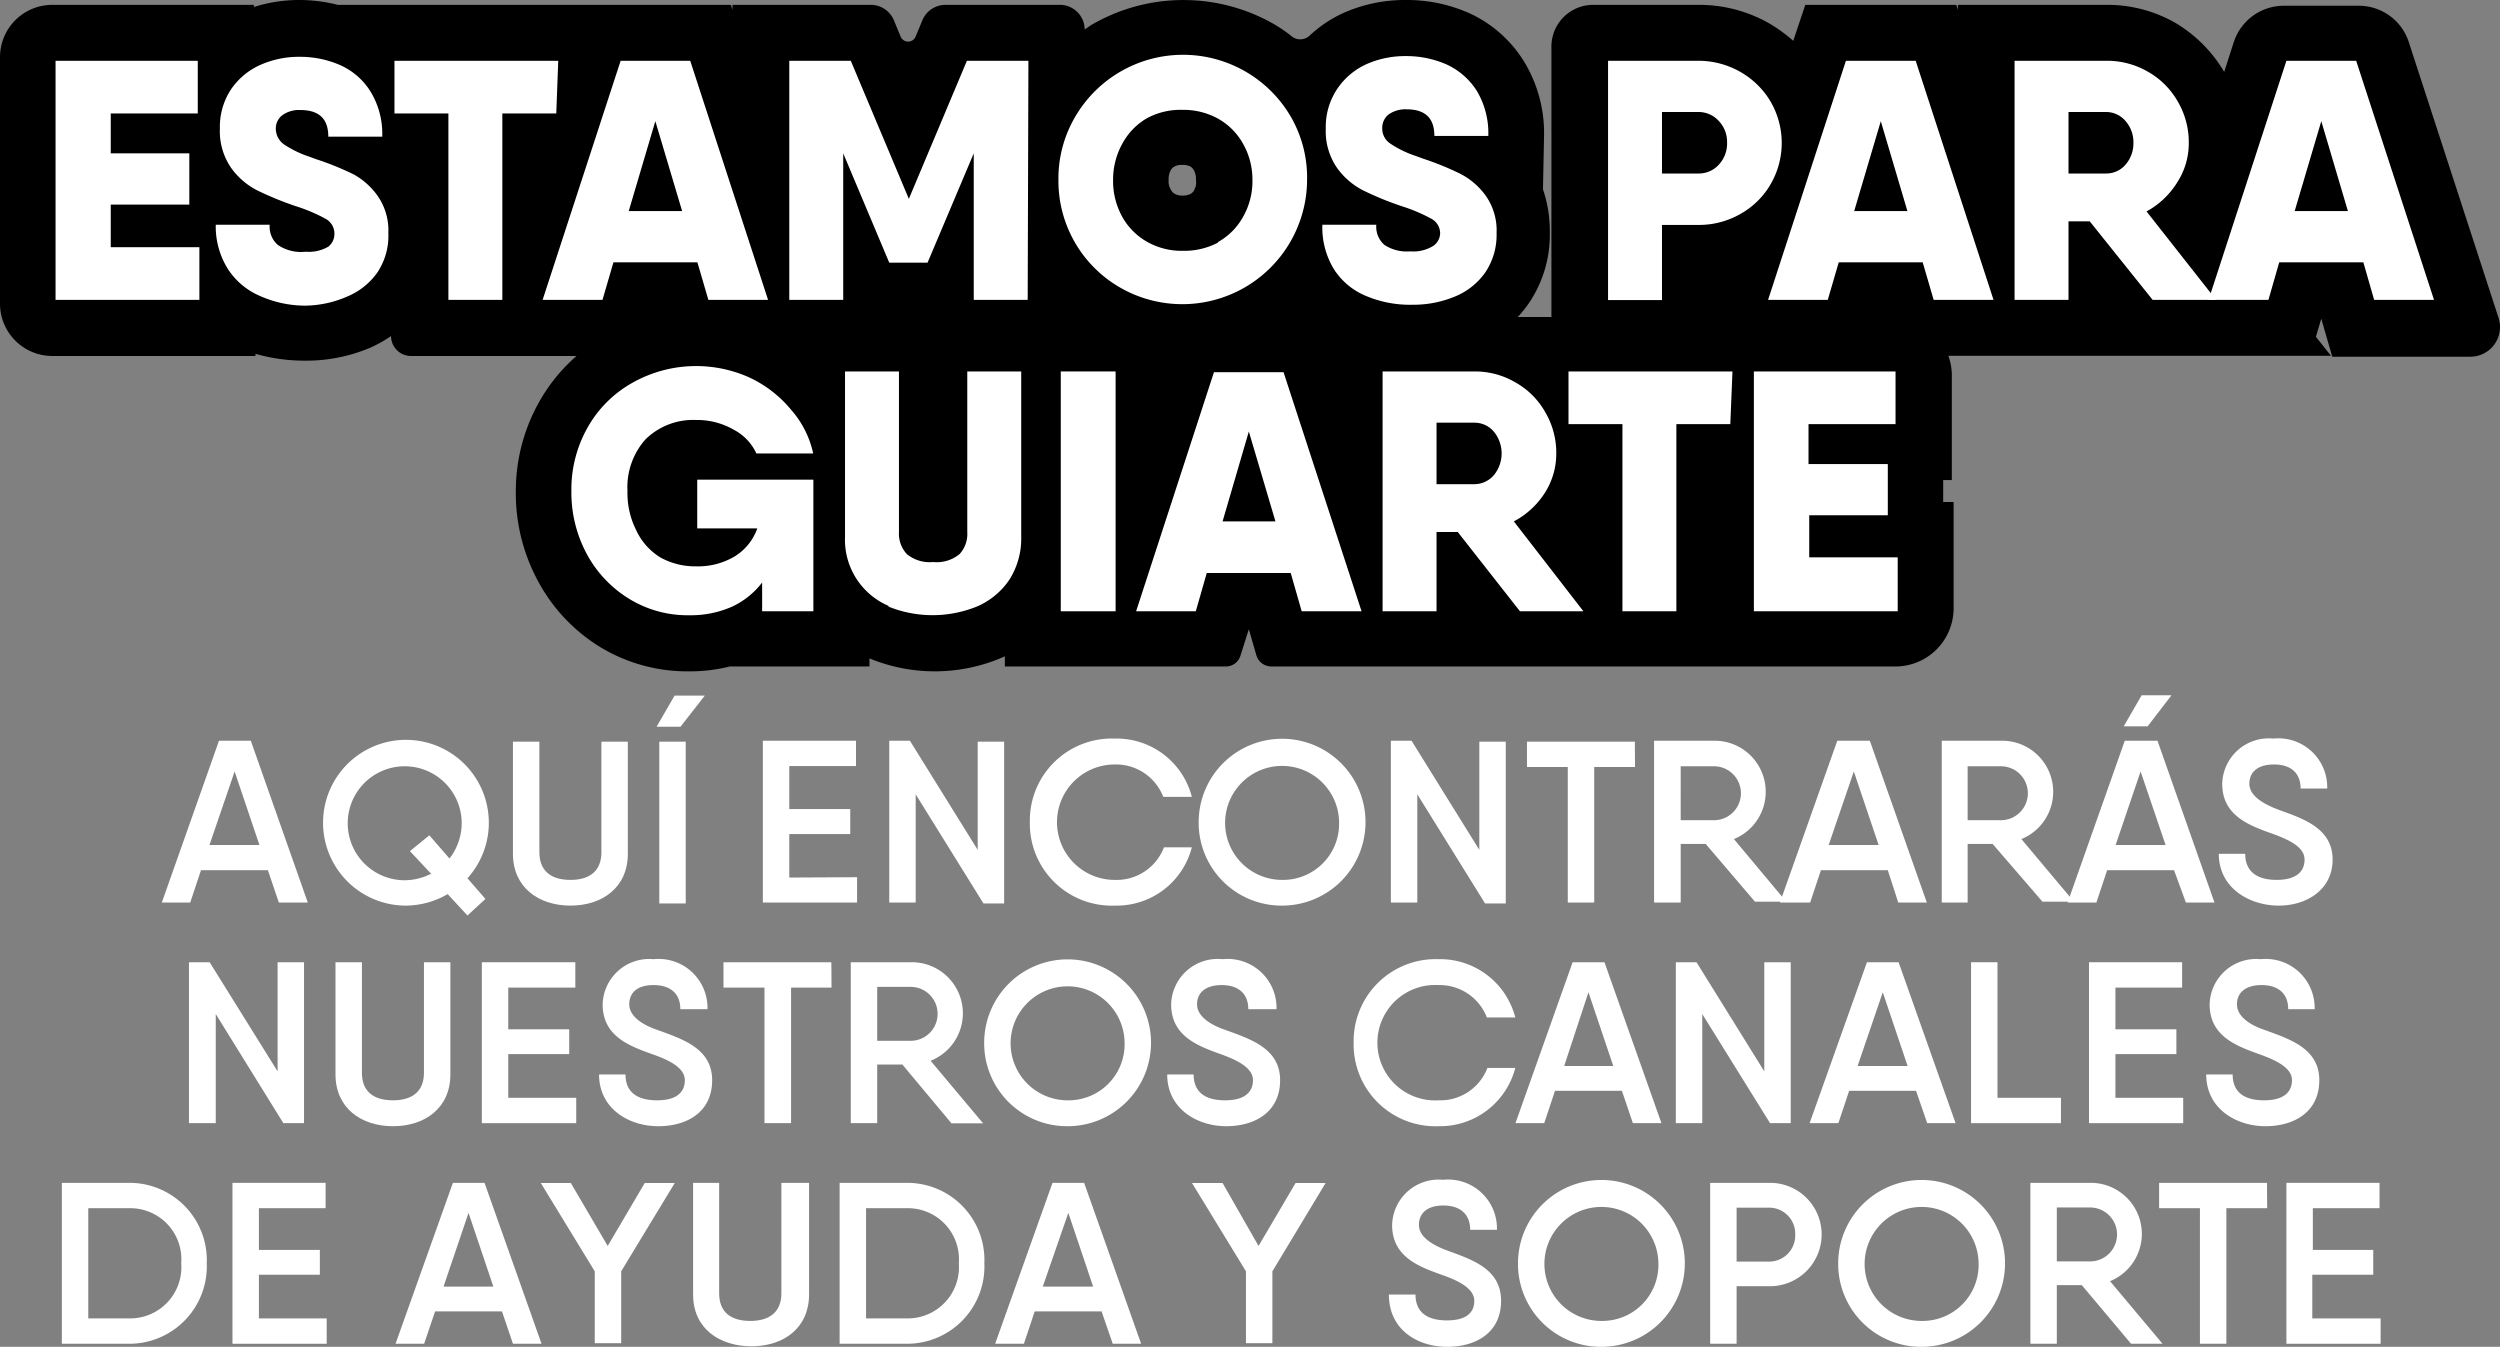 <svg xmlns="http://www.w3.org/2000/svg" viewBox="0 0 139.05 74.91"><rect x="0" y="0" width="139.05" height="74.91" fill="#808080" stroke="none"/><defs><style>.cls-1{fill:#fff;}</style></defs><g id="Capa_2" data-name="Capa 2"><g id="Contenido"><path class="cls-1" d="M14.9,48.4H11.18l-.6,1.8H9l3.18-9h1.77l3.17,9H15.51ZM14.43,47l-1.38-4.09L11.65,47Z"/><path class="cls-1" d="M26,48.85,27,50,26,50.92,24.9,49.73a4.68,4.68,0,0,1-2.38.64A4.61,4.61,0,1,1,26,48.85Zm-2-.23L22.8,47.34l1.08-.88L25,47.75a3.22,3.22,0,0,0,.68-2,3.17,3.17,0,1,0-3.17,3.21A3.28,3.28,0,0,0,23.93,48.62Z"/><path class="cls-1" d="M28.53,47.49V41.25H30V47.4c0,1,.6,1.54,1.73,1.54s1.72-.55,1.72-1.54V41.25h1.47v6.24c0,1.87-1.42,2.88-3.19,2.88S28.53,49.36,28.53,47.49Z"/><path class="cls-1" d="M36.52,40.42l1-1.73H39.2l-1.35,1.73Zm.15.83v9h1.47v-9Z"/><path class="cls-1" d="M47.67,48.79V50.2H42.43v-9h5.18v1.41H43.9V45h3.39v1.39H43.9v2.42Z"/><path class="cls-1" d="M55.85,41.25v9H54.7l-3.77-6.07V50.2H49.46v-9h1.15l3.77,6.07V41.25Z"/><path class="cls-1" d="M57.28,45.73A4.56,4.56,0,0,1,62,41.08a4.32,4.32,0,0,1,4.29,3.24H64.7A2.82,2.82,0,0,0,62,42.52a3.21,3.21,0,0,0,0,6.42,2.82,2.82,0,0,0,2.74-1.81h1.55A4.32,4.32,0,0,1,62,50.37,4.56,4.56,0,0,1,57.28,45.73Z"/><path class="cls-1" d="M66.67,45.73a4.64,4.64,0,1,1,4.64,4.64A4.61,4.61,0,0,1,66.67,45.73Zm7.81,0a3.17,3.17,0,1,0-3.17,3.21A3.12,3.12,0,0,0,74.48,45.73Z"/><path class="cls-1" d="M83.75,41.25v9H82.6l-3.77-6.07V50.2H77.36v-9h1.15l3.77,6.07V41.25Z"/><path class="cls-1" d="M90.94,42.66H88.67V50.2H87.2V42.66H84.93V41.25h6Z"/><path class="cls-1" d="M94.87,46.94H93.48V50.2H92v-9h3.32a2.84,2.84,0,0,1,1.12,5.47l2.91,3.48H97.61Zm-1.39-1.32h1.85a1.5,1.5,0,0,0,0-3H93.48Z"/><path class="cls-1" d="M105,48.4h-3.72l-.6,1.8H99l3.19-9H104l3.17,9h-1.59ZM104.49,47l-1.38-4.09L101.71,47Z"/><path class="cls-1" d="M110.83,46.94h-1.39V50.2H108v-9h3.32a2.84,2.84,0,0,1,1.11,5.47l2.92,3.48h-1.75Zm-1.39-1.32h1.85a1.5,1.5,0,0,0,0-3h-1.85Z"/><path class="cls-1" d="M120.92,48.4H117.2l-.6,1.8H115l3.18-9H120l3.17,9h-1.59ZM120.45,47l-1.39-4.09L117.67,47Zm-1-6.6h-1.33l1-1.73h1.66Z"/><path class="cls-1" d="M123.41,47.49h1.47c0,1,.67,1.45,1.75,1.45s1.55-.46,1.55-1.13-.79-1.07-1.71-1.41c-1.32-.47-2.87-1-2.87-2.81a2.59,2.59,0,0,1,2.84-2.51,2.72,2.72,0,0,1,3,2.78h-1.48c0-.9-.58-1.34-1.48-1.34s-1.37.42-1.37,1.07.72,1.11,1.63,1.45c1.31.48,3,1,3,2.77,0,1.65-1.41,2.56-3,2.56S123.41,49.42,123.41,47.49Z"/><path class="cls-1" d="M16.91,53.52v8.95H15.76L12,56.4v6.07H10.51V53.52h1.15l3.78,6.07V53.52Z"/><path class="cls-1" d="M18.66,59.76V53.52h1.47v6.15c0,1,.6,1.53,1.73,1.53s1.72-.55,1.72-1.53V53.52h1.47v6.24c0,1.87-1.42,2.88-3.19,2.88S18.66,61.63,18.66,59.76Z"/><path class="cls-1" d="M32.05,61.06v1.41H26.8V53.52H32v1.41H28.27v2.32h3.39v1.38H28.27v2.43Z"/><path class="cls-1" d="M33.32,59.76h1.47c0,1,.67,1.44,1.76,1.44s1.54-.46,1.54-1.12S37.3,59,36.38,58.67c-1.32-.47-2.86-1-2.86-2.81a2.59,2.59,0,0,1,2.83-2.51,2.72,2.72,0,0,1,3,2.78H37.84c0-.9-.59-1.34-1.49-1.34S35,55.21,35,55.86,35.7,57,36.61,57.3c1.32.49,3,1,3,2.78s-1.4,2.56-3,2.56S33.32,61.69,33.32,59.76Z"/><path class="cls-1" d="M46.25,54.93H44v7.54H42.52V54.93H40.24V53.52h6Z"/><path class="cls-1" d="M50.19,59.21h-1.4v3.26H47.32V53.52h3.33A2.84,2.84,0,0,1,51.76,59l2.92,3.48H52.92Zm-1.4-1.32h1.86a1.5,1.5,0,0,0,0-3H48.79Z"/><path class="cls-1" d="M54.74,58a4.64,4.64,0,1,1,4.64,4.64A4.61,4.61,0,0,1,54.74,58Zm7.81,0a3.17,3.17,0,1,0-3.17,3.2A3.12,3.12,0,0,0,62.55,58Z"/><path class="cls-1" d="M64.92,59.76h1.47c0,1,.66,1.44,1.75,1.44s1.55-.46,1.55-1.12S68.89,59,68,58.67c-1.31-.47-2.86-1-2.86-2.81A2.59,2.59,0,0,1,68,53.35a2.72,2.72,0,0,1,3,2.78H69.43c0-.9-.59-1.34-1.48-1.34s-1.37.42-1.37,1.07S67.29,57,68.2,57.3c1.32.49,3,1,3,2.78s-1.41,2.56-3,2.56S64.92,61.69,64.92,59.76Z"/><path class="cls-1" d="M75.29,58A4.56,4.56,0,0,1,80,53.35a4.32,4.32,0,0,1,4.28,3.24H82.7A2.82,2.82,0,0,0,80,54.79a3.21,3.21,0,1,0,0,6.41,2.81,2.81,0,0,0,2.73-1.8h1.55A4.33,4.33,0,0,1,80,62.64,4.55,4.55,0,0,1,75.29,58Z"/><path class="cls-1" d="M90.21,60.67H86.49l-.6,1.8h-1.6l3.18-8.95h1.77l3.17,8.95H90.82Zm-.48-1.38-1.38-4.1L87,59.29Z"/><path class="cls-1" d="M99.6,53.52v8.95H98.45L94.68,56.4v6.07H93.21V53.52h1.15l3.77,6.07V53.52Z"/><path class="cls-1" d="M106.57,60.67h-3.72l-.6,1.8h-1.6l3.19-8.95h1.76l3.17,8.95h-1.58Zm-.47-1.38-1.38-4.1-1.4,4.1Z"/><path class="cls-1" d="M114.63,61.06v1.41h-5V53.52h1.47v7.54Z"/><path class="cls-1" d="M121.43,61.06v1.41h-5.24V53.52h5.18v1.41h-3.71v2.32h3.39v1.38h-3.39v2.43Z"/><path class="cls-1" d="M122.71,59.76h1.47c0,1,.66,1.44,1.75,1.44s1.55-.46,1.55-1.12-.8-1.07-1.72-1.41c-1.31-.47-2.86-1-2.86-2.81a2.59,2.59,0,0,1,2.84-2.51,2.72,2.72,0,0,1,3,2.78h-1.47c0-.9-.59-1.34-1.48-1.34s-1.37.42-1.37,1.07S125.09,57,126,57.3c1.32.49,3,1,3,2.78s-1.41,2.56-3,2.56S122.71,61.69,122.71,59.76Z"/><path class="cls-1" d="M11.5,70.26a4.31,4.31,0,0,1-4.28,4.48H3.44V65.79H7.22A4.3,4.3,0,0,1,11.5,70.26Zm-1.42,0A2.84,2.84,0,0,0,7.22,67.2H4.91v6.13H7.22A2.85,2.85,0,0,0,10.08,70.26Z"/><path class="cls-1" d="M18.17,73.33v1.41H12.93V65.79h5.18V67.2H14.4v2.32h3.39V70.9H14.4v2.43Z"/><path class="cls-1" d="M27.92,72.94H24.2l-.61,1.8H22l3.19-8.95h1.76l3.17,8.95H28.53Zm-.48-1.38-1.38-4.1-1.39,4.1Z"/><path class="cls-1" d="M34.55,70.71v4H33.08v-4l-3-4.91h1.67l2.05,3.5,2.06-3.5h1.67Z"/><path class="cls-1" d="M38.55,72V65.79H40v6.15c0,1,.6,1.53,1.73,1.53s1.73-.55,1.73-1.53V65.79H45V72c0,1.87-1.42,2.88-3.2,2.88S38.55,73.9,38.55,72Z"/><path class="cls-1" d="M54.75,70.26a4.3,4.3,0,0,1-4.28,4.48H46.7V65.79h3.77A4.29,4.29,0,0,1,54.75,70.26Zm-1.42,0a2.84,2.84,0,0,0-2.86-3.06h-2.3v6.13h2.3A2.85,2.85,0,0,0,53.33,70.26Z"/><path class="cls-1" d="M61.27,72.94H57.55l-.6,1.8h-1.6l3.19-8.95H60.3l3.17,8.95H61.89Zm-.47-1.38-1.38-4.1L58,71.56Z"/><path class="cls-1" d="M70.77,70.71v4H69.3v-4l-3-4.91H68l2,3.5,2.06-3.5h1.67Z"/><path class="cls-1" d="M77.25,72h1.48c0,1,.66,1.44,1.75,1.44S82,73,82,72.35s-.79-1.08-1.71-1.41c-1.32-.47-2.86-1-2.86-2.81a2.59,2.59,0,0,1,2.83-2.51,2.72,2.72,0,0,1,3,2.78H81.77c0-.9-.59-1.35-1.49-1.35s-1.36.43-1.36,1.08.71,1.11,1.62,1.44c1.32.49,2.95,1,2.95,2.78s-1.4,2.56-3,2.56S77.25,74,77.25,72Z"/><path class="cls-1" d="M84.43,70.26a4.64,4.64,0,1,1,4.64,4.65A4.61,4.61,0,0,1,84.43,70.26Zm7.81,0a3.17,3.17,0,1,0-3.17,3.21A3.12,3.12,0,0,0,92.24,70.26Z"/><path class="cls-1" d="M101.32,68.67a2.88,2.88,0,0,1-2.91,2.87H96.59v3.2H95.12V65.79h3.29A2.87,2.87,0,0,1,101.32,68.67Zm-1.47,0a1.45,1.45,0,0,0-1.44-1.5H96.59v3h1.82A1.45,1.45,0,0,0,99.85,68.67Z"/><path class="cls-1" d="M102.24,70.26a4.64,4.64,0,1,1,4.64,4.65A4.61,4.61,0,0,1,102.24,70.26Zm7.81,0a3.17,3.17,0,1,0-3.17,3.21A3.12,3.12,0,0,0,110.05,70.26Z"/><path class="cls-1" d="M115.79,71.48H114.4v3.26h-1.47V65.79h3.32a2.84,2.84,0,0,1,1.11,5.47l2.92,3.48h-1.75Zm-1.39-1.32h1.85a1.5,1.5,0,0,0,0-3H114.4Z"/><path class="cls-1" d="M126.1,67.2h-2.27v7.54h-1.47V67.2h-2.27V65.79h6Z"/><path class="cls-1" d="M132.41,73.33v1.41h-5.24V65.79h5.18V67.2h-3.71v2.32H132V70.9h-3.39v2.43Z"/><path d="M85.88,7.56a7.64,7.64,0,0,0-1.12-4.15,7,7,0,0,0-3-2.66A8.55,8.55,0,0,0,78.17,0,8.43,8.43,0,0,0,74.7.73,7.05,7.05,0,0,0,72.82,2a.76.76,0,0,1-1,0,7.86,7.86,0,0,0-1-.68,10.14,10.14,0,0,0-10,0c-.17.09-.32.21-.49.32h0A1.38,1.38,0,0,0,58.89.27h-6.3a1.39,1.39,0,0,0-1.28.84l-.39.94a.45.45,0,0,1-.82,0l-.39-.94A1.39,1.39,0,0,0,48.43.27H40.74V.54L40.65.27H18.79A8.75,8.75,0,0,0,16.66,0a8.28,8.28,0,0,0-2.54.39V.27H2.91A2.91,2.91,0,0,0,0,3.18V16.89A2.91,2.91,0,0,0,2.91,19.8h11.3v-.12a9.93,9.93,0,0,0,2.75.38,9.12,9.12,0,0,0,3.61-.71,7.14,7.14,0,0,0,1.18-.66h0a1.11,1.11,0,0,0,1.11,1.11H33.68a2.87,2.87,0,0,0,2.77-2.08h0a2.89,2.89,0,0,0,2.77,2.08H49.53a.49.49,0,0,0,.49-.5V18.22a.49.49,0,0,1,.49-.49h0a.49.49,0,0,1,.49.49V19.3a.49.49,0,0,0,.49.5h8a.77.77,0,0,0,.76-.77v-.62c.17.11.32.23.49.33a10.21,10.21,0,0,0,10,0c.21-.12.41-.25.6-.38a1.49,1.49,0,0,1,1.76,0,7,7,0,0,0,1.61.95,9.39,9.39,0,0,0,3.7.72,9,9,0,0,0,3.6-.71,6.94,6.94,0,0,0,3-2.42,6.77,6.77,0,0,0,1.19-4,7.18,7.18,0,0,0-.38-2.37Zm-19.45,3a.54.54,0,0,1-.2.22,1,1,0,0,1-.45.1.87.87,0,0,1-.44-.1.5.5,0,0,1-.21-.22A.88.88,0,0,1,65,10a1,1,0,0,1,.11-.52.51.51,0,0,1,.2-.21.85.85,0,0,1,.45-.1,1,1,0,0,1,.45.09.62.62,0,0,1,.2.22,1,1,0,0,1,.11.52A.88.88,0,0,1,66.43,10.55Zm62.68,7.17-.3,1,.84,1.06H118.18v0h-13l-.6-2.08L104,19.8H86.29V2.59A2.32,2.32,0,0,1,88.62.27h5.82a7.86,7.86,0,0,1,3.91,1,8.49,8.49,0,0,1,1.39,1l.67-2h8.4l.09.27V.27h8.24a7.6,7.6,0,0,1,3.85,1A7.73,7.73,0,0,1,123.71,4l.54-1.68a2.93,2.93,0,0,1,2.78-2h4.16a2.92,2.92,0,0,1,2.78,2l5,15.36a1.65,1.65,0,0,1-1.57,2.16h-7.68Z"/><path d="M108.66,27.92v5.9a3.24,3.24,0,0,1-3.25,3.25H70.71a.87.87,0,0,1-.83-.62L69.46,35,69,36.45a.85.85,0,0,1-.83.62H55.89V36.5l-.12.06a9.53,9.53,0,0,1-7.41.06v.45H40.59a9.13,9.13,0,0,1-2.25.27A9.33,9.33,0,0,1,33.4,36a9.64,9.64,0,0,1-3.46-3.65,10.26,10.26,0,0,1-1.25-5,10.13,10.13,0,0,1,1.3-5,9.68,9.68,0,0,1,3.62-3.65,10.41,10.41,0,0,1,9.39-.4c.32.15.63.32.93.49h0a1.16,1.16,0,0,1,1.16-1.16H65.17v.28l.09-.28h8.4l.09.28v-.28H82a7.52,7.52,0,0,1,2,.27v-.27h21.31a3.26,3.26,0,0,1,3.25,3.25V26.7h-.48v1.22Z"/><path class="cls-1" d="M11.09,13.75v2.93h-8V3.38H11V6.31H6.16V8.53h4.37v2.85H6.16v2.37Z"/><path class="cls-1" d="M14.48,16.47A4,4,0,0,1,12.7,15,4.45,4.45,0,0,1,12,12.5h3a1.34,1.34,0,0,0,.45,1.12A2.29,2.29,0,0,0,17,14a2.15,2.15,0,0,0,1.26-.28A.9.9,0,0,0,18.6,13a.93.93,0,0,0-.51-.84,8.89,8.89,0,0,0-1.6-.68,17.89,17.89,0,0,1-2.18-.89,4.05,4.05,0,0,1-1.46-1.26,3.59,3.59,0,0,1-.62-2.18,3.78,3.78,0,0,1,.62-2.18,3.87,3.87,0,0,1,1.63-1.36,5.28,5.28,0,0,1,2.18-.45,5.57,5.57,0,0,1,2.28.47,3.82,3.82,0,0,1,1.68,1.48,4.52,4.52,0,0,1,.64,2.49h-3c0-1-.52-1.48-1.56-1.48a1.58,1.58,0,0,0-1,.29.92.92,0,0,0-.36.74,1.07,1.07,0,0,0,.47.89,5.79,5.79,0,0,0,1.41.68l.38.14a15.65,15.65,0,0,1,2.09.85A4,4,0,0,1,21,10.89a3.35,3.35,0,0,1,.6,2.07A3.67,3.67,0,0,1,21,15.14a3.86,3.86,0,0,1-1.68,1.35A6,6,0,0,1,17,17,6.2,6.2,0,0,1,14.48,16.47Z"/><path class="cls-1" d="M30.94,6.31h-3V16.68h-3V6.31h-3V3.38h9.11Z"/><path class="cls-1" d="M38.79,14.59H34.12l-.61,2.09H30.18l4.34-13.3h3.87l4.33,13.3H39.4Zm-.85-2.85-1.49-5-1.48,5Z"/><path class="cls-1" d="M57.16,16.68h-3V8.53l-2.57,6.08H49.46L46.9,8.53v8.15h-3V3.38h3.42l3.23,7.68,3.23-7.68h3.42Z"/><path class="cls-1" d="M62.31,16a6.84,6.84,0,0,1-3.44-6,6.76,6.76,0,0,1,.93-3.5,6.94,6.94,0,0,1,12,0A6.76,6.76,0,0,1,72.7,10a6.94,6.94,0,0,1-10.39,6Zm5.44-2.54a3.6,3.6,0,0,0,1.39-1.4A4,4,0,0,0,69.66,10,4,4,0,0,0,69.14,8a3.6,3.6,0,0,0-1.39-1.4,4,4,0,0,0-2-.49,3.91,3.91,0,0,0-2,.49A3.62,3.62,0,0,0,62.42,8,4.11,4.11,0,0,0,61.91,10a4.11,4.11,0,0,0,.51,2.06,3.62,3.62,0,0,0,1.4,1.4,3.91,3.91,0,0,0,2,.49A4,4,0,0,0,67.75,13.49Z"/><path class="cls-1" d="M76,16.47A3.87,3.87,0,0,1,74.21,15a4.45,4.45,0,0,1-.66-2.5h3A1.34,1.34,0,0,0,77,13.62a2.25,2.25,0,0,0,1.43.36,2.12,2.12,0,0,0,1.25-.28A.87.87,0,0,0,80.1,13a.92.92,0,0,0-.5-.84,9.23,9.23,0,0,0-1.6-.68,17.25,17.25,0,0,1-2.18-.89,4.05,4.05,0,0,1-1.46-1.26,3.59,3.59,0,0,1-.62-2.18,3.78,3.78,0,0,1,.62-2.18A3.9,3.9,0,0,1,76,3.57a5.3,5.3,0,0,1,2.19-.45,5.57,5.57,0,0,1,2.28.47,3.93,3.93,0,0,1,1.68,1.48,4.6,4.6,0,0,1,.63,2.49h-3c0-1-.52-1.48-1.55-1.48a1.61,1.61,0,0,0-1,.29.94.94,0,0,0-.35.74,1,1,0,0,0,.47.89,5.79,5.79,0,0,0,1.41.68l.38.14a16.23,16.23,0,0,1,2.09.85,4,4,0,0,1,1.41,1.22,3.35,3.35,0,0,1,.6,2.07,3.74,3.74,0,0,1-.62,2.18,3.83,3.83,0,0,1-1.69,1.35,6,6,0,0,1-2.36.46A6.28,6.28,0,0,1,76,16.47Z"/><path class="cls-1" d="M96.8,4a4.59,4.59,0,0,1,1.68,1.65,4.58,4.58,0,0,1,0,4.6,4.44,4.44,0,0,1-1.68,1.65,4.61,4.61,0,0,1-2.36.61h-2v4.18h-3V3.38h5A4.71,4.71,0,0,1,96.8,4ZM95.6,9.16a1.72,1.72,0,0,0,.46-1.22,1.69,1.69,0,0,0-.46-1.21,1.51,1.51,0,0,0-1.16-.5h-2V9.65h2A1.5,1.5,0,0,0,95.6,9.16Z"/><path class="cls-1" d="M106.94,14.59h-4.67l-.61,2.09H98.34l4.33-13.3h3.88l4.33,13.3h-3.33Zm-.85-2.85-1.48-5-1.48,5Z"/><path class="cls-1" d="M116.23,12.31h-1.18v4.37h-3V3.38h5.13a4.54,4.54,0,0,1,2.29.61,4.41,4.41,0,0,1,1.66,1.66,4.49,4.49,0,0,1,.61,2.29,4,4,0,0,1-.64,2.2,4.58,4.58,0,0,1-1.71,1.62l3.87,4.92h-3.53Zm-1.18-2.66h2.09a1.4,1.4,0,0,0,1.08-.49,1.79,1.79,0,0,0,.44-1.22,1.77,1.77,0,0,0-.44-1.21,1.41,1.41,0,0,0-1.08-.5h-2.09Z"/><path class="cls-1" d="M131.45,14.59h-4.68l-.6,2.09h-3.33l4.33-13.3h3.88l4.33,13.3h-3.33Zm-.86-2.85-1.48-5-1.48,5Z"/><path class="cls-1" d="M38.78,26.68h6.46V34H42.39V32.4a4.48,4.48,0,0,1-1.69,1.35,5.65,5.65,0,0,1-2.36.47A6.2,6.2,0,0,1,35,33.31a6.57,6.57,0,0,1-2.36-2.49,7.24,7.24,0,0,1-.86-3.51,7,7,0,0,1,.89-3.51,6.49,6.49,0,0,1,2.47-2.49A7.22,7.22,0,0,1,41.69,21,6.65,6.65,0,0,1,44,22.79a5.41,5.41,0,0,1,1.23,2.43H42.07a2.84,2.84,0,0,0-1.26-1.32,4.07,4.07,0,0,0-2.09-.54,3.78,3.78,0,0,0-2.82,1.08,4,4,0,0,0-1,2.87,4.6,4.6,0,0,0,.49,2.19A3.51,3.51,0,0,0,36.72,31a4,4,0,0,0,2,.5,4,4,0,0,0,2.14-.55,3,3,0,0,0,1.26-1.56H38.78Z"/><path class="cls-1" d="M49.47,33.72A4,4,0,0,1,47,29.85V20.66h3v8.93a1.67,1.67,0,0,0,.44,1.23,2,2,0,0,0,1.46.44,2,2,0,0,0,1.47-.44,1.66,1.66,0,0,0,.43-1.23V20.66h3v9.19a4.26,4.26,0,0,1-.65,2.38,4.13,4.13,0,0,1-1.78,1.49,6.55,6.55,0,0,1-5,0Z"/><path class="cls-1" d="M62.05,20.66V34H59V20.66Z"/><path class="cls-1" d="M71.79,31.87H67.12L66.51,34H63.19l4.33-13.3h3.87L75.73,34H72.4ZM70.94,29l-1.48-5L68,29Z"/><path class="cls-1" d="M81.08,29.59H79.9V34h-3V20.66H82a4.44,4.44,0,0,1,2.29.61,4.34,4.34,0,0,1,1.66,1.66,4.46,4.46,0,0,1,.61,2.29,4.05,4.05,0,0,1-.64,2.2A4.58,4.58,0,0,1,84.2,29L88.07,34H84.54ZM79.9,26.93H82a1.44,1.44,0,0,0,1.08-.49,1.91,1.91,0,0,0,0-2.44A1.4,1.4,0,0,0,82,23.51H79.9Z"/><path class="cls-1" d="M96.24,23.59h-3V34h-3V23.59h-3V20.66h9.12Z"/><path class="cls-1" d="M105.55,31V34h-8V20.66h7.88v2.93h-4.84v2.22H105v2.85h-4.37V31Z"/></g></g></svg>